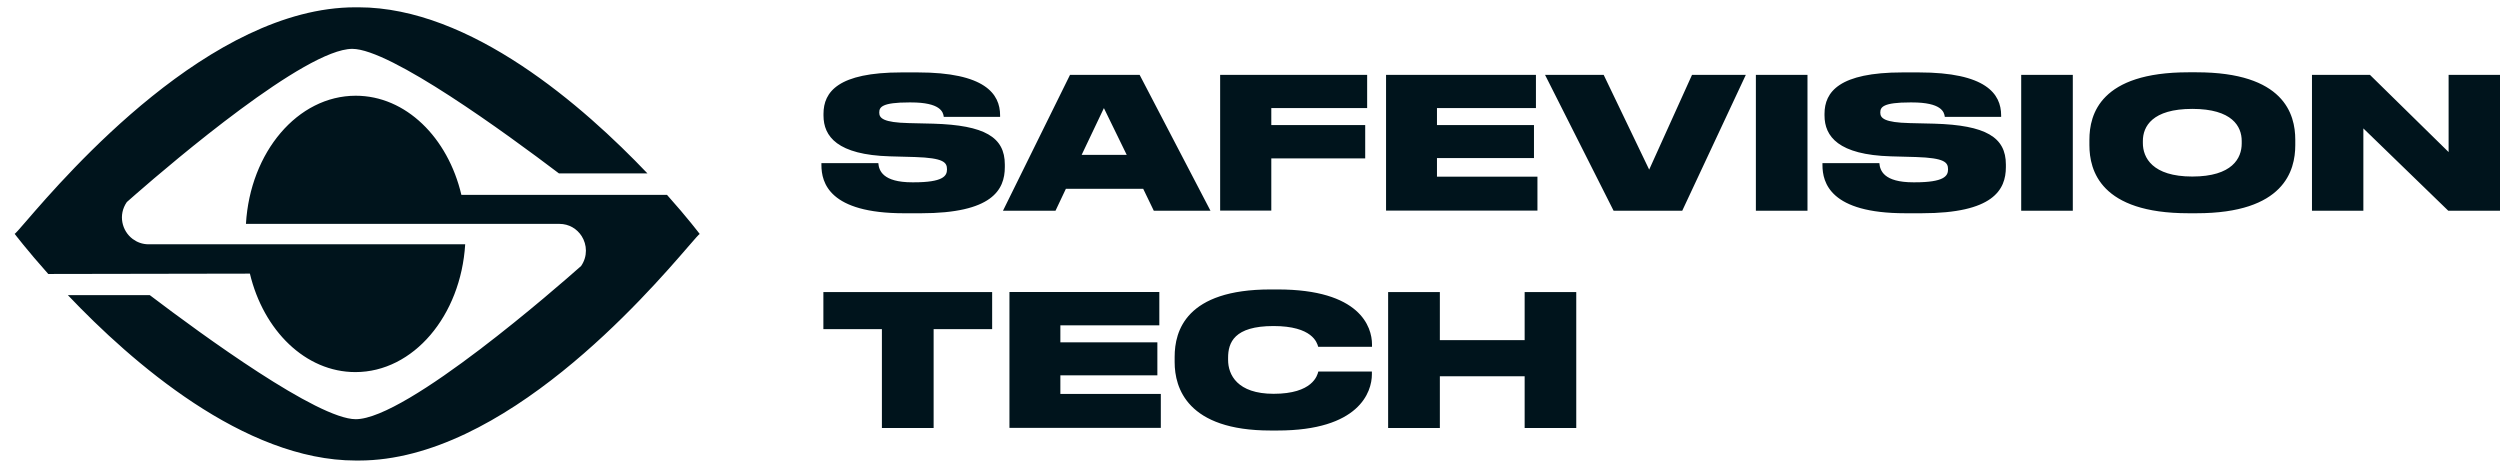 <?xml version="1.0" encoding="UTF-8"?> <svg xmlns="http://www.w3.org/2000/svg" viewBox="0 0 171.00 32.00"><path fill="#00141C" stroke="none" fill-opacity="1" stroke-width="1" stroke-opacity="1" clip-rule="evenodd" color="rgb(51, 51, 51)" fill-rule="evenodd" id="tSvg12e7096de3" title="Path 1" d="M17.091 18.708C18.021 22.609 20.897 25.451 24.309 25.451C28.273 25.451 31.52 21.598 31.819 16.71C24.601 16.71 17.383 16.71 10.165 16.71C9.739 16.71 9.376 16.568 9.077 16.347C8.336 15.794 8.068 14.697 8.675 13.82C8.675 13.82 8.912 13.607 9.313 13.26C11.796 11.096 20.897 3.342 24.097 3.342C26.697 3.342 34.617 9.122 38.234 11.862C40.251 11.862 42.269 11.862 44.286 11.862C39.928 7.29 32.198 0.5 24.522 0.5C24.485 0.5 24.449 0.5 24.412 0.5C24.375 0.5 24.338 0.5 24.302 0.5C14.426 0.5 4.608 11.867 1.793 15.127C1.321 15.673 1.046 15.992 1 15.992C1 15.992 1.843 17.105 3.301 18.74C7.898 18.732 12.494 18.724 17.091 18.716C17.091 18.713 17.091 18.711 17.091 18.708ZM150.244 4.945C156.224 4.945 156.997 7.803 156.997 9.557C156.997 9.68 156.997 9.804 156.997 9.928C156.997 11.665 156.24 14.586 150.244 14.586C150.057 14.586 149.87 14.586 149.684 14.586C143.679 14.586 142.915 11.665 142.915 9.928C142.915 9.804 142.915 9.68 142.915 9.557C142.915 7.811 143.671 4.945 149.684 4.945C149.87 4.945 150.057 4.945 150.244 4.945ZM153.333 9.643C153.333 8.656 152.695 7.448 149.952 7.448C147.21 7.448 146.572 8.656 146.572 9.643C146.572 9.694 146.572 9.743 146.572 9.793C146.572 10.765 147.21 12.075 149.952 12.075C152.695 12.075 153.333 10.812 153.333 9.817C153.333 9.759 153.333 9.701 153.333 9.643ZM130.314 14.586C125.192 14.586 124.656 12.502 124.656 11.286C124.656 11.244 124.656 11.202 124.656 11.16C125.954 11.16 127.251 11.16 128.549 11.16C128.588 11.657 128.848 12.47 130.866 12.47C130.903 12.47 130.939 12.47 130.976 12.47C132.962 12.47 133.246 12.044 133.246 11.594C133.246 11.588 133.246 11.583 133.246 11.578C133.246 11.104 133.009 10.804 131.063 10.741C130.49 10.725 129.918 10.709 129.345 10.694C125.751 10.591 124.797 9.335 124.797 7.898C124.797 7.862 124.797 7.825 124.797 7.788C124.797 6.28 125.806 4.953 130.133 4.953C130.503 4.953 130.874 4.953 131.244 4.953C135.83 4.953 136.878 6.414 136.878 7.891C136.878 7.925 136.878 7.959 136.878 7.993C135.594 7.993 134.309 7.993 133.025 7.993C132.985 7.654 132.789 7.006 130.779 7.006C130.737 7.006 130.695 7.006 130.653 7.006C128.793 7.006 128.612 7.33 128.612 7.693C128.612 7.698 128.612 7.704 128.612 7.709C128.612 8.08 128.888 8.38 130.63 8.42C131.186 8.433 131.743 8.446 132.3 8.459C135.83 8.562 137.202 9.383 137.202 11.254C137.202 11.312 137.202 11.37 137.202 11.428C137.202 12.991 136.326 14.586 131.456 14.586C131.078 14.586 130.7 14.586 130.322 14.586C130.319 14.586 130.317 14.586 130.314 14.586ZM56.185 11.286C56.185 12.502 56.721 14.587 61.843 14.587C61.846 14.587 61.848 14.587 61.851 14.587C62.229 14.587 62.607 14.587 62.986 14.587C67.856 14.587 68.73 12.992 68.73 11.428C68.73 11.37 68.73 11.312 68.73 11.254C68.73 9.383 67.359 8.562 63.829 8.459C63.272 8.446 62.715 8.433 62.158 8.42C60.417 8.38 60.141 8.08 60.141 7.709C60.141 7.704 60.141 7.699 60.141 7.693C60.141 7.33 60.322 7.006 62.182 7.006C62.224 7.006 62.266 7.006 62.308 7.006C64.317 7.006 64.514 7.654 64.554 7.993C65.838 7.993 67.123 7.993 68.407 7.993C68.407 7.959 68.407 7.925 68.407 7.891C68.407 6.414 67.359 4.953 62.773 4.953C62.402 4.953 62.032 4.953 61.661 4.953C57.335 4.953 56.327 6.28 56.327 7.788C56.327 7.825 56.327 7.862 56.327 7.899C56.327 9.336 57.28 10.591 60.874 10.694C61.446 10.71 62.019 10.725 62.592 10.741C64.538 10.804 64.774 11.104 64.774 11.578C64.774 11.584 64.774 11.589 64.774 11.594C64.774 12.044 64.491 12.47 62.505 12.47C62.468 12.47 62.431 12.47 62.395 12.47C60.377 12.47 60.117 11.657 60.078 11.16C58.78 11.16 57.483 11.16 56.185 11.16C56.185 11.202 56.185 11.244 56.185 11.286ZM72.907 12.912C74.669 12.912 76.432 12.912 78.194 12.912C78.436 13.412 78.678 13.912 78.919 14.413C80.212 14.413 81.504 14.413 82.796 14.413C81.181 11.315 79.565 8.217 77.95 5.119C76.363 5.119 74.777 5.119 73.19 5.119C71.662 8.217 70.133 11.315 68.604 14.413C69.802 14.413 71 14.413 72.197 14.413C72.434 13.912 72.67 13.412 72.907 12.912ZM73.986 10.591C74.493 9.525 75 8.459 75.507 7.393C76.027 8.459 76.547 9.525 77.067 10.591C76.04 10.591 75.013 10.591 73.986 10.591ZM93.513 5.119C93.513 5.877 93.513 6.635 93.513 7.393C91.328 7.393 89.142 7.393 86.957 7.393C86.957 7.78 86.957 8.167 86.957 8.554C89.098 8.554 91.239 8.554 93.38 8.554C93.38 9.314 93.38 10.075 93.38 10.836C91.239 10.836 89.098 10.836 86.957 10.836C86.957 12.025 86.957 13.215 86.957 14.405C85.791 14.405 84.625 14.405 83.458 14.405C83.458 11.309 83.458 8.214 83.458 5.119C86.81 5.119 90.162 5.119 93.513 5.119ZM105.058 7.393C105.058 6.635 105.058 5.877 105.058 5.119C101.641 5.119 98.223 5.119 94.806 5.119C94.806 8.214 94.806 11.309 94.806 14.405C98.257 14.405 101.709 14.405 105.161 14.405C105.161 13.631 105.161 12.857 105.161 12.083C102.87 12.083 100.579 12.083 98.289 12.083C98.289 11.659 98.289 11.236 98.289 10.812C100.501 10.812 102.713 10.812 104.924 10.812C104.924 10.059 104.924 9.306 104.924 8.554C102.713 8.554 100.501 8.554 98.289 8.554C98.289 8.167 98.289 7.78 98.289 7.393C100.545 7.393 102.802 7.393 105.058 7.393ZM110.369 14.413C108.806 11.315 107.243 8.217 105.68 5.119C107.017 5.119 108.354 5.119 109.691 5.119C110.729 7.28 111.767 9.441 112.804 11.602C113.781 9.441 114.758 7.28 115.735 5.119C116.962 5.119 118.189 5.119 119.415 5.119C117.966 8.217 116.516 11.315 115.066 14.413C113.501 14.413 111.935 14.413 110.369 14.413ZM120.102 14.413C121.278 14.413 122.455 14.413 123.632 14.413C123.632 11.315 123.632 8.217 123.632 5.119C122.455 5.119 121.278 5.119 120.102 5.119C120.102 8.217 120.102 11.315 120.102 14.413ZM138.25 14.413C139.426 14.413 140.603 14.413 141.78 14.413C141.78 11.315 141.78 8.217 141.78 5.119C140.603 5.119 139.426 5.119 138.25 5.119C138.25 8.217 138.25 11.315 138.25 14.413ZM167.485 10.401C165.691 8.64 163.897 6.88 162.103 5.119C160.782 5.119 159.461 5.119 158.139 5.119C158.139 8.217 158.139 11.315 158.139 14.413C159.311 14.413 160.482 14.413 161.654 14.413C161.654 12.536 161.654 10.659 161.654 8.783C163.59 10.659 165.525 12.536 167.461 14.413C168.641 14.413 169.82 14.413 171 14.413C171 11.315 171 8.217 171 5.119C169.828 5.119 168.657 5.119 167.485 5.119C167.485 6.88 167.485 8.64 167.485 10.401ZM60.322 22.514C58.988 22.514 57.653 22.514 56.319 22.514C56.319 21.669 56.319 20.824 56.319 19.979C60.167 19.979 64.015 19.979 67.863 19.979C67.863 20.824 67.863 21.669 67.863 22.514C66.529 22.514 65.195 22.514 63.86 22.514C63.86 24.767 63.86 27.02 63.86 29.273C62.681 29.273 61.501 29.273 60.322 29.273C60.322 27.02 60.322 24.767 60.322 22.514ZM79.298 22.253C79.298 21.495 79.298 20.737 79.298 19.979C79.3 19.977 79.303 19.974 79.305 19.972C75.885 19.972 72.466 19.972 69.046 19.972C69.046 23.069 69.046 26.168 69.046 29.265C72.497 29.265 75.949 29.265 79.4 29.265C79.4 28.491 79.4 27.718 79.4 26.944C77.11 26.944 74.819 26.944 72.529 26.944C72.529 26.52 72.529 26.096 72.529 25.673C74.74 25.673 76.952 25.673 79.164 25.673C79.164 24.92 79.164 24.167 79.164 23.414C76.952 23.414 74.74 23.414 72.529 23.414C72.529 23.027 72.529 22.64 72.529 22.253C74.785 22.253 77.041 22.253 79.298 22.253ZM86.902 29.447C81.205 29.447 80.346 26.533 80.346 24.772C80.346 24.651 80.346 24.53 80.346 24.409C80.346 22.633 81.118 19.798 86.902 19.798C87.065 19.798 87.228 19.798 87.391 19.798C93.025 19.798 93.845 22.356 93.845 23.556C93.845 23.612 93.845 23.667 93.845 23.722C92.618 23.722 91.391 23.722 90.165 23.722C90.163 23.719 90.163 23.715 90.162 23.712C90.086 23.44 89.768 22.301 87.107 22.301C84.412 22.301 84.002 23.438 84.002 24.472C84.002 24.522 84.002 24.572 84.002 24.622C84.002 25.625 84.625 26.936 87.115 26.936C89.786 26.936 90.105 25.678 90.169 25.426C90.17 25.422 90.171 25.417 90.172 25.412C91.394 25.412 92.615 25.412 93.837 25.412C93.837 25.478 93.837 25.544 93.837 25.609C93.837 26.817 92.962 29.447 87.383 29.447C87.222 29.447 87.062 29.447 86.902 29.447ZM98.486 19.979C97.307 19.979 96.127 19.979 94.948 19.979C94.948 23.077 94.948 26.175 94.948 29.273C96.127 29.273 97.307 29.273 98.486 29.273C98.486 28.094 98.486 26.915 98.486 25.736C100.419 25.736 102.353 25.736 104.286 25.736C104.286 26.915 104.286 28.094 104.286 29.273C105.463 29.273 106.639 29.273 107.816 29.273C107.816 26.175 107.816 23.077 107.816 19.979C106.639 19.979 105.463 19.979 104.286 19.979C104.286 21.074 104.286 22.169 104.286 23.264C102.353 23.264 100.419 23.264 98.486 23.264C98.486 22.169 98.486 21.074 98.486 19.979ZM31.559 13.331C36.245 13.331 40.931 13.331 45.618 13.331C45.618 13.328 45.618 13.326 45.618 13.323C47.044 14.918 47.863 16.008 47.863 16.008C47.817 16.008 47.542 16.326 47.071 16.872C44.256 20.131 34.437 31.5 24.554 31.5C24.517 31.5 24.48 31.5 24.443 31.5C24.407 31.5 24.37 31.5 24.333 31.5C16.697 31.5 8.998 24.772 4.64 20.185C6.508 20.185 8.376 20.185 10.243 20.185C13.884 22.948 21.74 28.673 24.333 28.673C27.824 28.673 38.344 19.434 39.621 18.305C39.7 18.234 39.747 18.195 39.747 18.195C40.204 17.532 40.157 16.734 39.786 16.15C39.471 15.66 38.935 15.313 38.257 15.313C31.113 15.313 23.968 15.313 16.823 15.313C17.107 10.409 20.361 6.548 24.333 6.548C27.753 6.548 30.637 9.407 31.559 13.331Z" style=""></path></svg> 